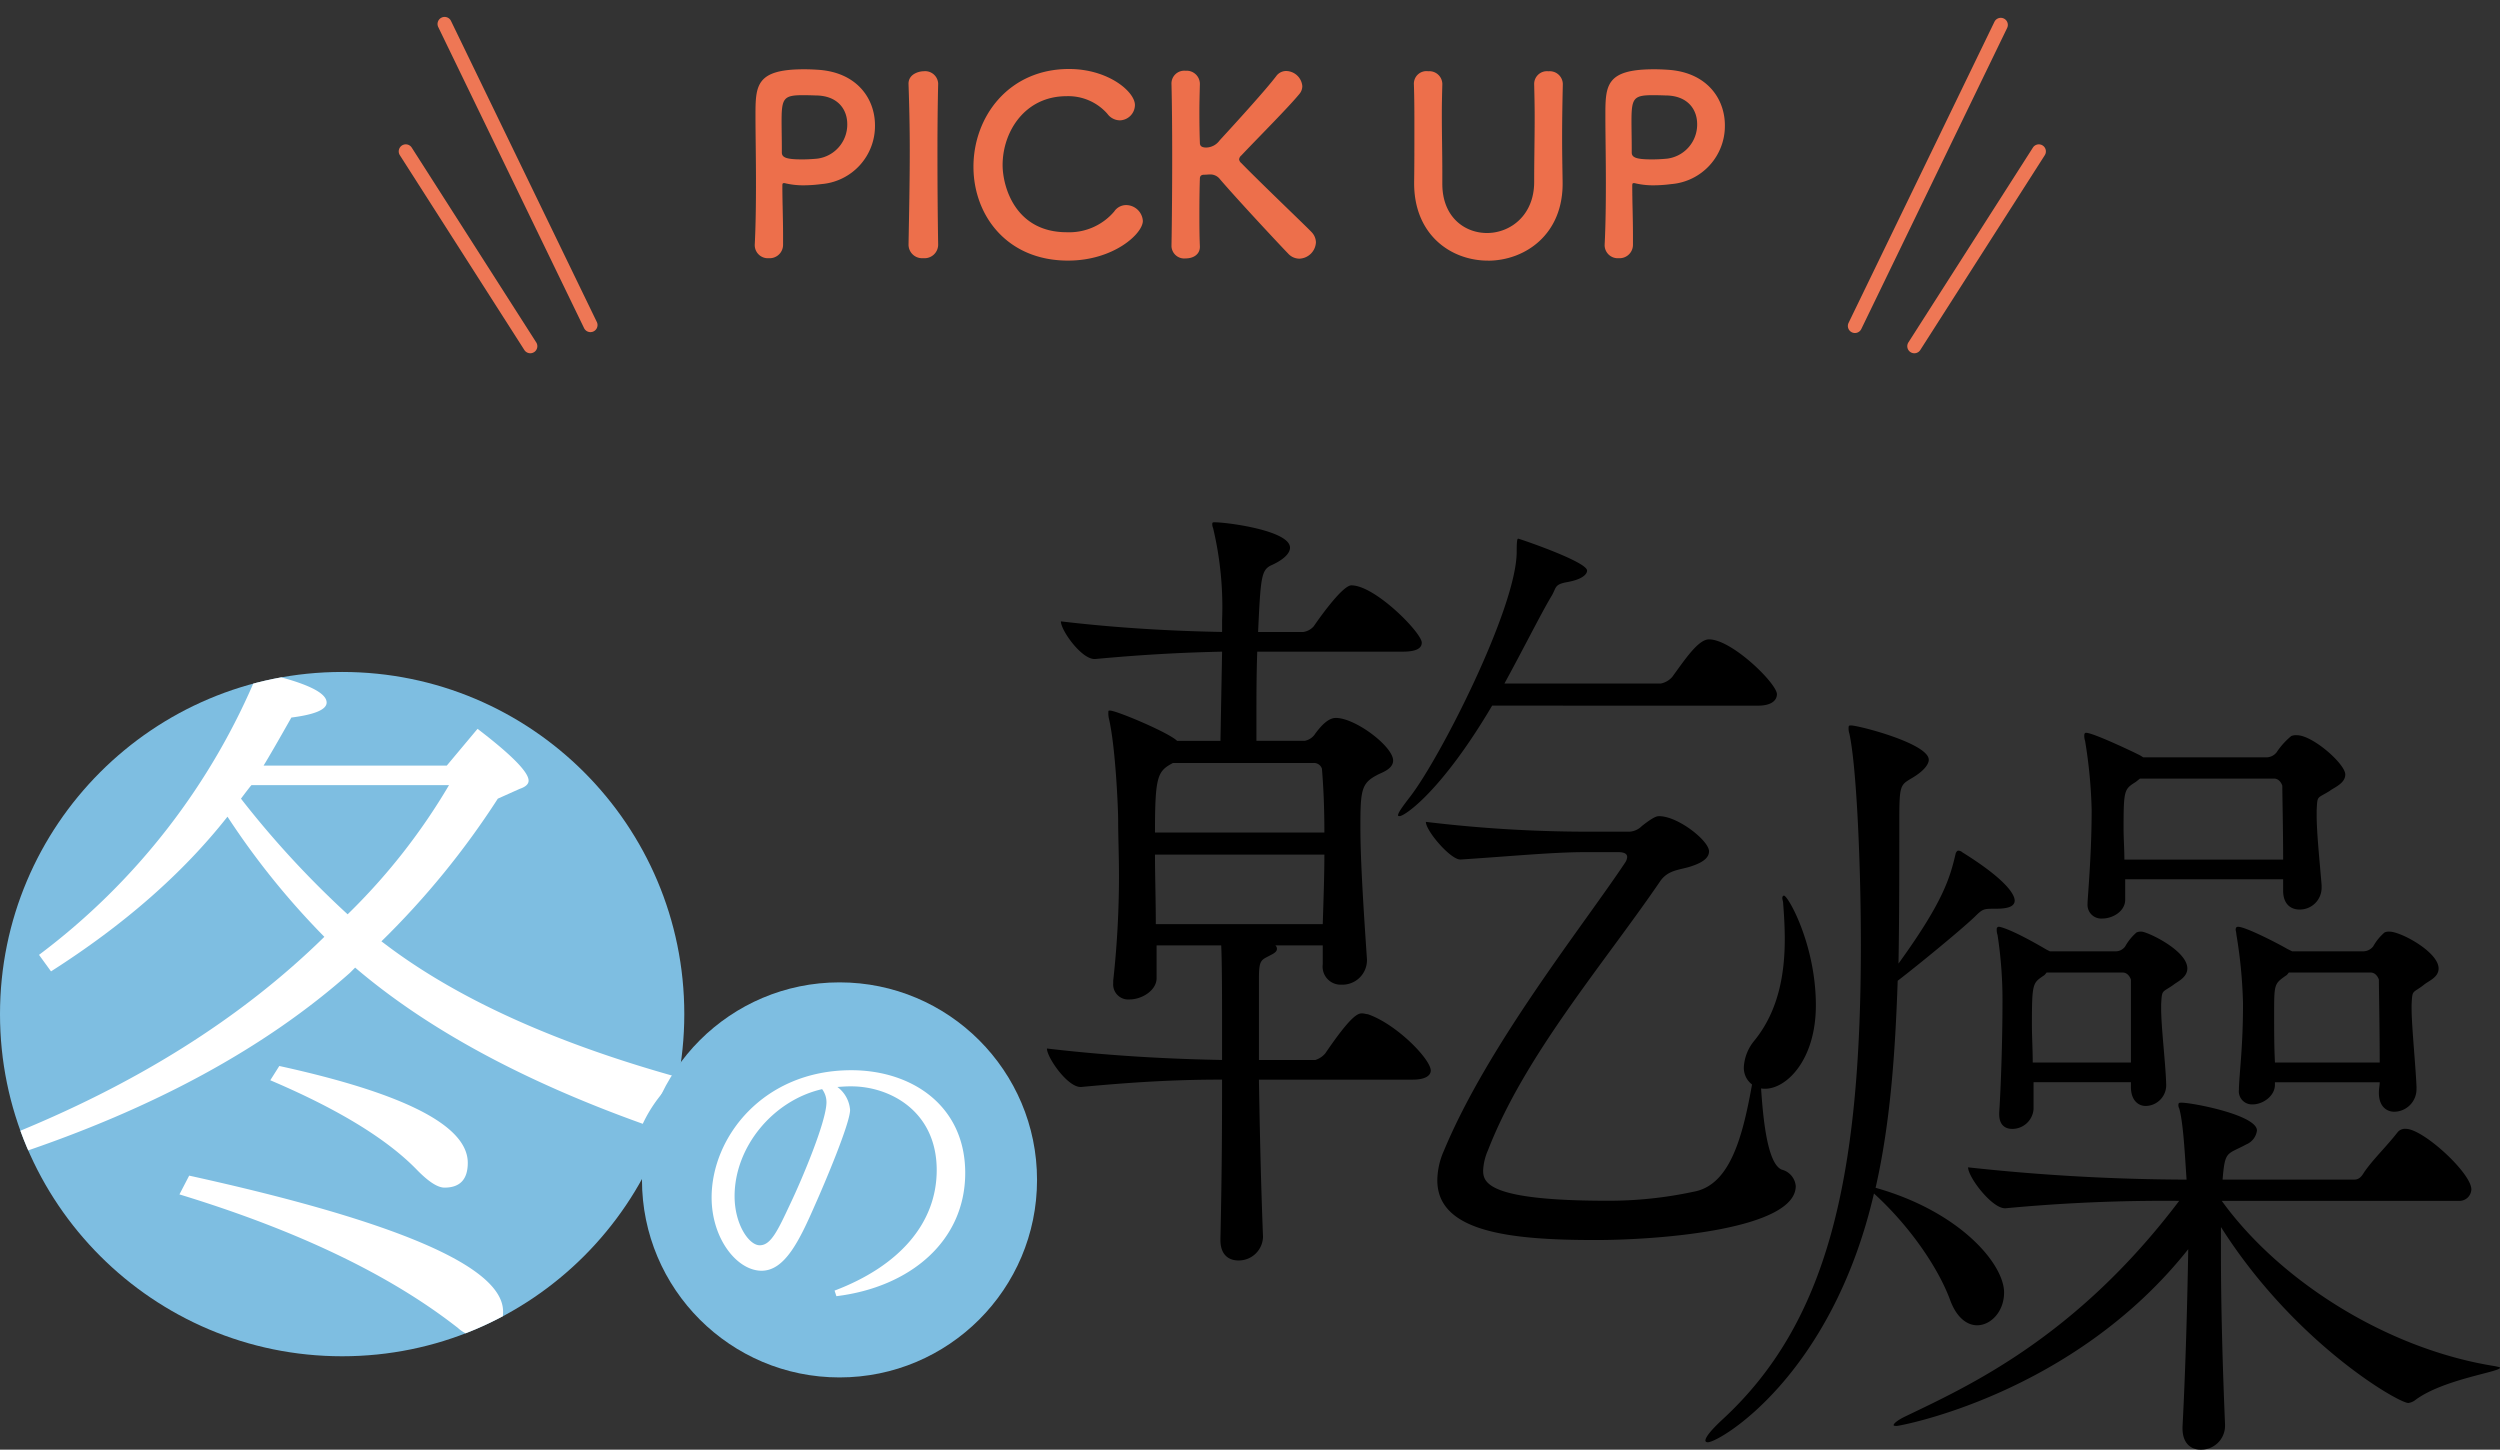 <svg xmlns="http://www.w3.org/2000/svg" xmlns:xlink="http://www.w3.org/1999/xlink" width="354.376" height="205.487" viewBox="0 0 354.376 205.487"><rect x="0" y="0" width="354.376" height="205.487" fill="#333333" stroke="none"/><defs><clipPath id="a"><circle cx="48.5" cy="48.5" r="48.5" transform="translate(39 196)" fill="#7ebee1"/></clipPath></defs><g transform="translate(-782 -93.749)"><g transform="translate(743)"><path d="M-64-1.645V-3.01c0-2.31-.1-4.8-.1-6.965,0-.28.035-.385.21-.385a.683.683,0,0,1,.245.035,11.182,11.182,0,0,0,2.555.28,19.865,19.865,0,0,0,2.52-.175,8.262,8.262,0,0,0,7.6-8.33c0-3.78-2.555-7.525-8.085-7.875-.525-.035-1.225-.07-1.96-.07-6.86,0-6.895,2.31-6.895,6.615,0,2.45.07,5.88.07,9.485,0,2.975-.035,6.055-.175,8.785V-1.5a1.861,1.861,0,0,0,2,1.785A1.9,1.9,0,0,0-64-1.645Zm4.585-21.14c3.15,0,4.515,1.96,4.515,4.06a4.866,4.866,0,0,1-4.27,4.9c-.735.07-1.47.105-2.135.105-2.17,0-2.87-.245-2.87-.98v-.6c0-1.225-.035-2.66-.035-3.885,0-3.255.315-3.64,3.115-3.64C-60.252-22.82-59.412-22.785-59.412-22.785Zm17.4,21.175c-.07-4.3-.1-8.855-.1-13.23,0-3.4.035-6.685.1-9.59v-.07a1.851,1.851,0,0,0-2.065-1.715c-.63,0-2.2.385-2.135,1.855.1,2.835.175,6.02.175,9.345,0,4.515-.1,9.2-.175,13.4v.035A1.925,1.925,0,0,0-44.117.28a1.925,1.925,0,0,0,2.1-1.855ZM-13-5.005a2.4,2.4,0,0,0-2.345-2.24,2.037,2.037,0,0,0-1.715.91,8.368,8.368,0,0,1-6.72,2.94c-7.385,0-9.1-6.58-9.1-9.52,0-4.725,3.15-9.765,9.065-9.765A7.377,7.377,0,0,1-18.042-20.2a2.242,2.242,0,0,0,1.785.945,2.2,2.2,0,0,0,2.135-2.17c0-1.89-3.78-5.11-9.345-5.11-8.54,0-13.545,6.755-13.545,13.86,0,6.825,4.69,13.3,13.405,13.3C-17.167.63-13-3.185-13-5.005Zm4.06,3.64A1.815,1.815,0,0,0-6.912.315C-5.9.315-4.917-.21-4.917-1.33V-1.4c-.07-1.61-.07-3.15-.07-4.55,0-2.275.035-4.13.07-5.04,0-.525.385-.56.665-.56s.49-.035.735-.035a1.725,1.725,0,0,1,1.47.7C.508-7.91,6.423-1.575,7.613-.35a2.162,2.162,0,0,0,1.575.7,2.435,2.435,0,0,0,2.345-2.31,2.134,2.134,0,0,0-.6-1.435c-.6-.665-7-6.755-9.975-9.8a.86.86,0,0,1-.315-.525.842.842,0,0,1,.315-.56c2.45-2.59,6.72-6.86,8.26-8.75a1.718,1.718,0,0,0,.385-1.085A2.346,2.346,0,0,0,7.333-26.25a1.727,1.727,0,0,0-1.435.735c-1.435,1.89-5.5,6.37-8.015,9.1A2.413,2.413,0,0,1-4.007-15.4c-.84,0-.91-.385-.91-.7-.035-.875-.07-2.415-.07-4.305,0-1.225.035-2.59.07-3.99v-.07a1.878,1.878,0,0,0-2.03-1.82A1.812,1.812,0,0,0-8.942-24.4c.07,2.66.1,6.37.1,10.29,0,4.375-.035,8.995-.1,12.7Zm44.87,2c5.145,0,10.745-3.64,10.57-11.27-.035-2.205-.07-4.165-.07-6.16,0-2.275.035-4.655.1-7.56v-.07a1.851,1.851,0,0,0-2.03-1.785,1.811,1.811,0,0,0-2.03,1.855c.035,1.5.07,3.045.07,4.585,0,3.08-.07,6.195-.07,9.24,0,4.76-3.4,7.245-6.685,7.245-3.185,0-6.335-2.275-6.335-6.965V-11.69c0-2.835-.07-5.705-.07-8.575,0-1.365.035-2.73.07-4.095v-.07a1.839,1.839,0,0,0-2-1.785,1.78,1.78,0,0,0-2.03,1.855c.07,2.03.07,4.13.07,6.265,0,2.555,0,5.145-.035,7.6v.175C25.463-3.01,30.678.63,35.928.63ZM56.473-1.645V-3.01c0-2.31-.1-4.8-.1-6.965,0-.28.035-.385.21-.385a.683.683,0,0,1,.245.035,11.182,11.182,0,0,0,2.555.28,19.865,19.865,0,0,0,2.52-.175,8.262,8.262,0,0,0,7.6-8.33c0-3.78-2.555-7.525-8.085-7.875-.525-.035-1.225-.07-1.96-.07-6.86,0-6.895,2.31-6.895,6.615,0,2.45.07,5.88.07,9.485,0,2.975-.035,6.055-.175,8.785V-1.5a1.861,1.861,0,0,0,2,1.785A1.9,1.9,0,0,0,56.473-1.645Zm4.585-21.14c3.15,0,4.515,1.96,4.515,4.06a4.866,4.866,0,0,1-4.27,4.9c-.735.07-1.47.105-2.135.105-2.17,0-2.87-.245-2.87-.98v-.6c0-1.225-.035-2.66-.035-3.885,0-3.255.315-3.64,3.115-3.64C60.218-22.82,61.058-22.785,61.058-22.785Z" transform="translate(214 130.064)" fill="#ed6f4b"/><path d="M819.926,275.257a1,1,0,0,1-.981-.812l-8.914-46.569A1,1,0,0,1,812,227.5l8.914,46.569a1,1,0,0,1-.983,1.188Z" transform="matrix(0.966, -0.259, 0.259, 0.966, -740.387, 87.257)" fill="#e75"/><path d="M0,47.569a1,1,0,0,1-.189-.018,1,1,0,0,1-.794-1.17L7.932-.188A1,1,0,0,1,9.1-.982,1,1,0,0,1,9.9.188L.982,46.757A1,1,0,0,1,0,47.569Z" transform="matrix(-0.966, -0.259, 0.259, -0.966, 310.55, 142.263)" fill="#e75"/><path d="M.33,33.769a1,1,0,0,1-1-.99L-1,.01A1,1,0,0,1-.01-1,1,1,0,0,1,1-.01l.33,32.769a1,1,0,0,1-.99,1.01Z" transform="matrix(0.848, -0.53, 0.53, 0.848, 96.521, 115.21)" fill="#e75"/><path d="M0,33.769H-.01A1,1,0,0,1-1,32.759L-.67-.01A1,1,0,0,1,.34-1,1,1,0,0,1,1.33.01L1,32.779A1,1,0,0,1,0,33.769Z" transform="matrix(-0.848, -0.53, 0.53, -0.848, 310.638, 143)" fill="#e75"/></g><g transform="translate(0 -7)"><circle cx="48.5" cy="48.5" r="48.5" transform="translate(782 196)" fill="#7ebee1"/><path d="M-22.968,4.06c-.348-9.048-.464-15.892-.58-22.272H-1.74c1.972,0,2.552-.7,2.552-1.276,0-1.624-4.872-6.612-8.932-8-.232,0-.464-.116-.812-.116-.58,0-1.508.232-5.22,5.684A3.043,3.043,0,0,1-15.544-21h-8V-32.6c0-2.668.348-2.552,1.624-3.248.7-.348.928-.58.928-.928a.6.6,0,0,0-.232-.464H-14.5v2.668a2.563,2.563,0,0,0,2.668,2.9,3.486,3.486,0,0,0,3.6-3.364v-.232C-8.7-42.108-9.164-49.3-9.164-53.94c0-5.22.116-6.264,2.32-7.424.58-.348,2.32-.812,2.32-2.088,0-1.972-5.336-6.032-8.12-6.032-1.16,0-2.2,1.276-2.9,2.2a2.278,2.278,0,0,1-1.508,1.044H-23.9V-69.6c0-2.784,0-6.032.116-9.28H-3.132c2.088,0,2.668-.58,2.668-1.276,0-1.392-6.612-8.12-9.976-8.12-1.16,0-4.06,3.944-5.336,5.8a2.415,2.415,0,0,1-1.508.812h-6.38c.348-7.656.464-8.7,1.74-9.4,1.856-.812,2.784-1.74,2.784-2.552,0-2.436-8.932-3.6-10.672-3.6-.232,0-.348,0-.348.232a1.261,1.261,0,0,0,.116.58,48.406,48.406,0,0,1,1.276,13.108v1.624C-34.8-81.78-42.8-82.128-51.62-83.172c0,1.276,2.9,5.336,4.756,5.336h.116c7.54-.7,12.992-.928,17.98-1.044L-29-66.236h-6.148c-1.16-1.16-8.584-4.292-9.512-4.292-.232,0-.232,0-.232.348a3.265,3.265,0,0,0,.116.928c.928,4.176,1.276,12.76,1.276,14.268,0,2.436.116,4.872.116,7.888A135.816,135.816,0,0,1-44.2-32.248v.348a2.131,2.131,0,0,0,2.32,2.32c1.74,0,3.828-1.276,3.828-3.016v-4.64h9.164c0,.348.116,1.624.116,9.976V-21c-6.264-.116-14.964-.464-24.824-1.624,0,1.276,2.9,5.452,4.756,5.452h.116c8.584-.812,14.384-1.044,19.952-1.044,0,5.22,0,12.18-.232,22.62v.116c0,2.088,1.16,2.9,2.552,2.9a3.439,3.439,0,0,0,3.48-3.248ZM27.376-50.46c1.044,0,1.276.348,1.276.7a1.649,1.649,0,0,1-.232.7C22.5-40.136,8.932-23.2,2.668-8.12A10.533,10.533,0,0,0,1.74-3.944c0,7.308,10.208,8.468,22.388,8.468,9.744,0,28.42-1.624,28.42-7.656a2.64,2.64,0,0,0-1.972-2.32c-3.248-1.276-2.9-16.588-3.364-16.588-.116,0-.116.232-.232.812C45.472-12.064,43.964-3.364,38.048-2.32a57.259,57.259,0,0,1-12.18,1.276C8.932-1.044,8.236-3.6,8.236-5.336a7.984,7.984,0,0,1,.7-2.9c5.22-13.456,16.356-26.332,24.36-38.048,1.16-1.74,2.9-1.624,4.524-2.2,1.74-.58,2.436-1.276,2.436-2.088,0-1.508-4.408-4.988-7.076-4.988-.348,0-.812.116-2.436,1.392A2.7,2.7,0,0,1,29-53.36H23.548A191.941,191.941,0,0,1,.116-54.752c0,1.276,3.48,5.336,4.872,5.336H5.1C12.18-49.88,18.212-50.46,22.62-50.46ZM47.212-71.224c1.972,0,2.668-.812,2.668-1.624,0-1.508-6.38-7.772-9.628-7.772-1.508,0-3.364,2.784-5.22,5.336a2.965,2.965,0,0,1-1.624.928H11.252c2.784-5.1,5.1-9.744,6.612-12.3.812-1.276.348-1.74,2.32-2.088s2.784-1.044,2.784-1.624c0-1.276-9.628-4.524-9.744-4.524s-.232,0-.232,1.856c0,7.888-10.788,29.116-15.08,34.684-1.16,1.508-1.74,2.32-1.74,2.668,0,.116.116.116.232.116.7,0,5.916-3.48,13.108-15.66Zm-61.48,21.112c0,2.9-.116,6.148-.232,9.86H-38.164c0-3.364-.116-6.844-.116-9.86ZM-15.776-63.1a1.187,1.187,0,0,1,1.16.812c.232,2.784.348,5.684.348,9.048H-38.28c0-8,.348-8.7,2.552-9.86Z" transform="translate(984 272)"/><path d="M50.576-27.028a1.685,1.685,0,0,0,1.74-1.624c0-2.32-6.844-8.584-9.28-8.584a1.345,1.345,0,0,0-1.16.464c-1.624,2.088-3.48,3.828-4.756,5.684-.348.58-.7,1.044-1.392,1.044H17.052c.348-4.176.58-3.48,3.364-4.988A2.477,2.477,0,0,0,21.924-37c0-2.2-9.164-3.944-10.672-3.944-.348,0-.464,0-.464.348a.877.877,0,0,0,.116.464c.58,1.972.812,6.728,1.044,10.092a292.114,292.114,0,0,1-30.972-1.74c0,1.392,3.364,5.8,5.22,5.8h.116A239.969,239.969,0,0,1,10.9-27.028C-3.828-7.54-19.14-.7-28.072,3.6c-.928.464-1.508.928-1.508,1.16,0,.116.232.116.464.116.348,0,24.94-4.408,41.3-25.056-.116,6.844-.348,16.356-.812,25.172V5.22c0,2.088,1.16,3.016,2.552,3.016A3.38,3.38,0,0,0,17.4,4.872V4.64c-.348-8.12-.58-16.936-.58-23.9v-4.06C27.26-6.844,41.992,1.624,43.384,1.624a2.084,2.084,0,0,0,1.044-.464c3.944-2.9,11.948-3.944,11.948-4.524,0-.116-.232-.116-.7-.232C40.252-6.032,25.056-15.776,16.936-27.028Zm-82.94-1.044c5.22,4.756,9.164,10.672,10.788,15.08.928,2.552,2.436,3.6,3.828,3.6,1.972,0,3.828-1.972,3.828-4.64,0-4.06-6.264-11.484-18.212-14.848,2.088-9.164,2.784-19.14,3.132-29.348,3.016-2.32,8.816-7.076,10.9-9.048,1.16-1.16,1.276-1.16,2.9-1.16,1.276,0,2.784-.116,2.784-1.16,0-.464-.348-2.436-7.424-6.844a.886.886,0,0,0-.58-.232q-.174,0-.348.348c-.812,3.48-1.74,6.844-8.12,15.66.116-6.612.116-13.34.116-20.068,0-5.336.116-5.22,1.856-6.264s2.32-1.972,2.32-2.552c0-2.32-9.976-4.872-11.02-4.872-.232,0-.348,0-.348.348a2.265,2.265,0,0,0,.116.812C-34.8-88.392-34.22-74.24-34.22-63.336c0,33.292-4.756,53.592-19.6,67.28C-55.564,5.568-56.26,6.5-56.26,6.96c0,.116.116.232.348.232C-54.288,7.192-38.4-2.088-32.364-28.072ZM31.088-71.8c-.232-2.9-.7-7.308-.7-9.86v-.7c.116-2.2,0-1.624,1.856-2.784.58-.464,2.2-1.044,2.2-2.32,0-1.508-4.64-5.568-6.844-5.568a1.72,1.72,0,0,0-.812.116,10.449,10.449,0,0,0-2.088,2.32,1.87,1.87,0,0,1-1.508.7H5.8a5.043,5.043,0,0,0-.812-.464C4.524-90.6-1.276-93.38-2.32-93.38c-.116,0-.232.116-.232.348a2.265,2.265,0,0,0,.116.812,69.527,69.527,0,0,1,.928,9.744c0,5.22-.348,9.744-.58,13.108v.232A1.942,1.942,0,0,0,0-67.048c1.508,0,3.248-1.044,3.248-2.668v-2.9H25.636v1.624c0,1.856,1.044,2.668,2.32,2.668a3.087,3.087,0,0,0,3.132-3.132ZM44.544-43.152c-.116-2.9-.7-8.7-.7-11.136v-.58c.116-2.2.116-1.508,1.74-2.784.7-.58,2.088-1.044,2.088-2.32,0-2.32-5.336-5.22-6.96-5.22a1.471,1.471,0,0,0-.7.116A7.35,7.35,0,0,0,38.4-63.1a1.813,1.813,0,0,1-1.392.7H26.912l-.7-.348c-1.392-.812-5.916-3.132-6.96-3.132-.232,0-.348.116-.348.464a4.1,4.1,0,0,1,.116.7,68.09,68.09,0,0,1,.928,9.744c0,6.032-.464,9.164-.58,11.948v.232a1.859,1.859,0,0,0,1.972,2.088c1.392,0,3.132-1.16,3.132-2.784v-.348H39.324c0,.464-.116.928-.116,1.392v.116c0,1.856,1.044,2.668,2.2,2.668a3.2,3.2,0,0,0,3.132-3.248Zm-35.5-.812c-.116-2.9-.7-7.772-.7-10.324v-.58c.116-2.2.116-1.624,1.74-2.784.58-.464,1.972-1.044,1.972-2.32,0-2.552-5.684-5.22-6.5-5.22a1.471,1.471,0,0,0-.7.116A7.35,7.35,0,0,0,3.248-63.1a1.654,1.654,0,0,1-1.392.7h-9.28l-.464-.232c-5.336-3.132-6.728-3.248-6.728-3.248a.308.308,0,0,0-.348.348,2.265,2.265,0,0,0,.116.812,60.467,60.467,0,0,1,.7,9.744c0,5.22-.232,12.064-.464,15.428v.232c0,1.508.812,2.088,1.856,2.088A3.028,3.028,0,0,0-9.744-40.02v-3.828H4.06v.7c0,1.856,1.044,2.668,2.088,2.668a2.954,2.954,0,0,0,2.9-3.248ZM24.36-86.884c.812,0,1.16.928,1.16,1.044,0,1.392.116,6.148.116,10.44H3.132c0-1.508-.116-3.016-.116-4.408,0-5.568.116-5.568,1.74-6.612l.58-.464ZM38.048-59.392c.812,0,1.16.928,1.16,1.044,0,1.392.116,7.076.116,11.716H24.476c-.116-2.2-.116-4.64-.116-6.728,0-4.408,0-4.408,1.624-5.568.232-.116.348-.348.464-.464ZM4.06-46.632H-9.86c0-1.856-.116-3.712-.116-5.336,0-5.916.116-5.916,1.624-6.96.232-.116.348-.348.464-.464H2.9c.812,0,1.16.928,1.16,1.044ZM-47.792-42.92c3.016,0,7.192-4.06,7.192-11.832,0-8.584-3.944-15.544-4.524-15.544-.116,0-.232.116-.232.348s.116.464.116.7c.116,1.508.232,3.248.232,5.1,0,4.756-.812,10.092-4.292,14.384a6.446,6.446,0,0,0-1.508,3.712A2.956,2.956,0,0,0-47.792-42.92Z" transform="translate(1080 298)"/><g transform="translate(743)" clip-path="url(#a)"><path d="M6.067-49.816l.426.319q15.222,11.6,41.62,18.947a19.861,19.861,0,0,0-5,6.6Q17.563-33.1,2.342-46.091l-.745.745q-17.989,15.967-47.368,25.76l-1.384-2.555Q-19.692-33.1-2.022-50.455A110.128,110.128,0,0,1-15.754-67.486q-9.474,12.028-25.015,21.928l-1.7-2.342A95.65,95.65,0,0,0-11.39-88.03Q-1.7-85.9-1.7-83.666q0,1.49-5,2.129-2.768,4.9-3.938,6.813H15.328l4.364-5.216q7.238,5.535,7.238,7.345,0,.745-1.277,1.171l-3.087,1.384A116.656,116.656,0,0,1,6.067-49.816Zm-4.79-3.832a87.575,87.575,0,0,0,14.37-18.309h-28q-.213.213-1.49,1.916A134.25,134.25,0,0,0,1.277-53.648Zm-9.687,21.5q26.718,5.854,26.718,13.731,0,3.513-3.3,3.513-1.49,0-4.045-2.661Q4.577-24.057-9.687-30.124ZM-21.183-16.605Q23.312-6.812,23.312,2.661q0,3.619-3.406,3.619A4.906,4.906,0,0,1,16.925,5Q2.555-6.28-22.566-13.944Z" transform="translate(87 284)" fill="#fff"/></g><circle cx="28" cy="28" r="28" transform="translate(873 240)" fill="#7ebee1"/><path d="M-.44.484C9.988-.792,17.82-7.3,17.82-16.984c0-9.5-7.524-14.564-16.148-14.564-12.452,0-19.8,9.46-19.8,18.04,0,5.852,3.608,10.384,7.084,10.384,3.3,0,5.368-4.268,7.612-9.416C-2.112-15.488,1.5-24.024,1.5-25.916a4.475,4.475,0,0,0-1.8-3.256c1.232-.088,1.5-.088,1.98-.088,5.412,0,12.1,3.476,12.1,11.88C13.772-9.768,8.36-3.74-.7-.308ZM-2.464-28.864a3.1,3.1,0,0,1,.616,1.848c0,2.772-3.608,11.22-5.06,14.256-1.848,3.96-2.816,6.028-4.4,6.028-1.54,0-3.564-2.992-3.564-6.952C-14.872-20.68-9.416-27.28-2.464-28.864Z" transform="translate(901 284)" fill="#fff"/></g></g></svg>
